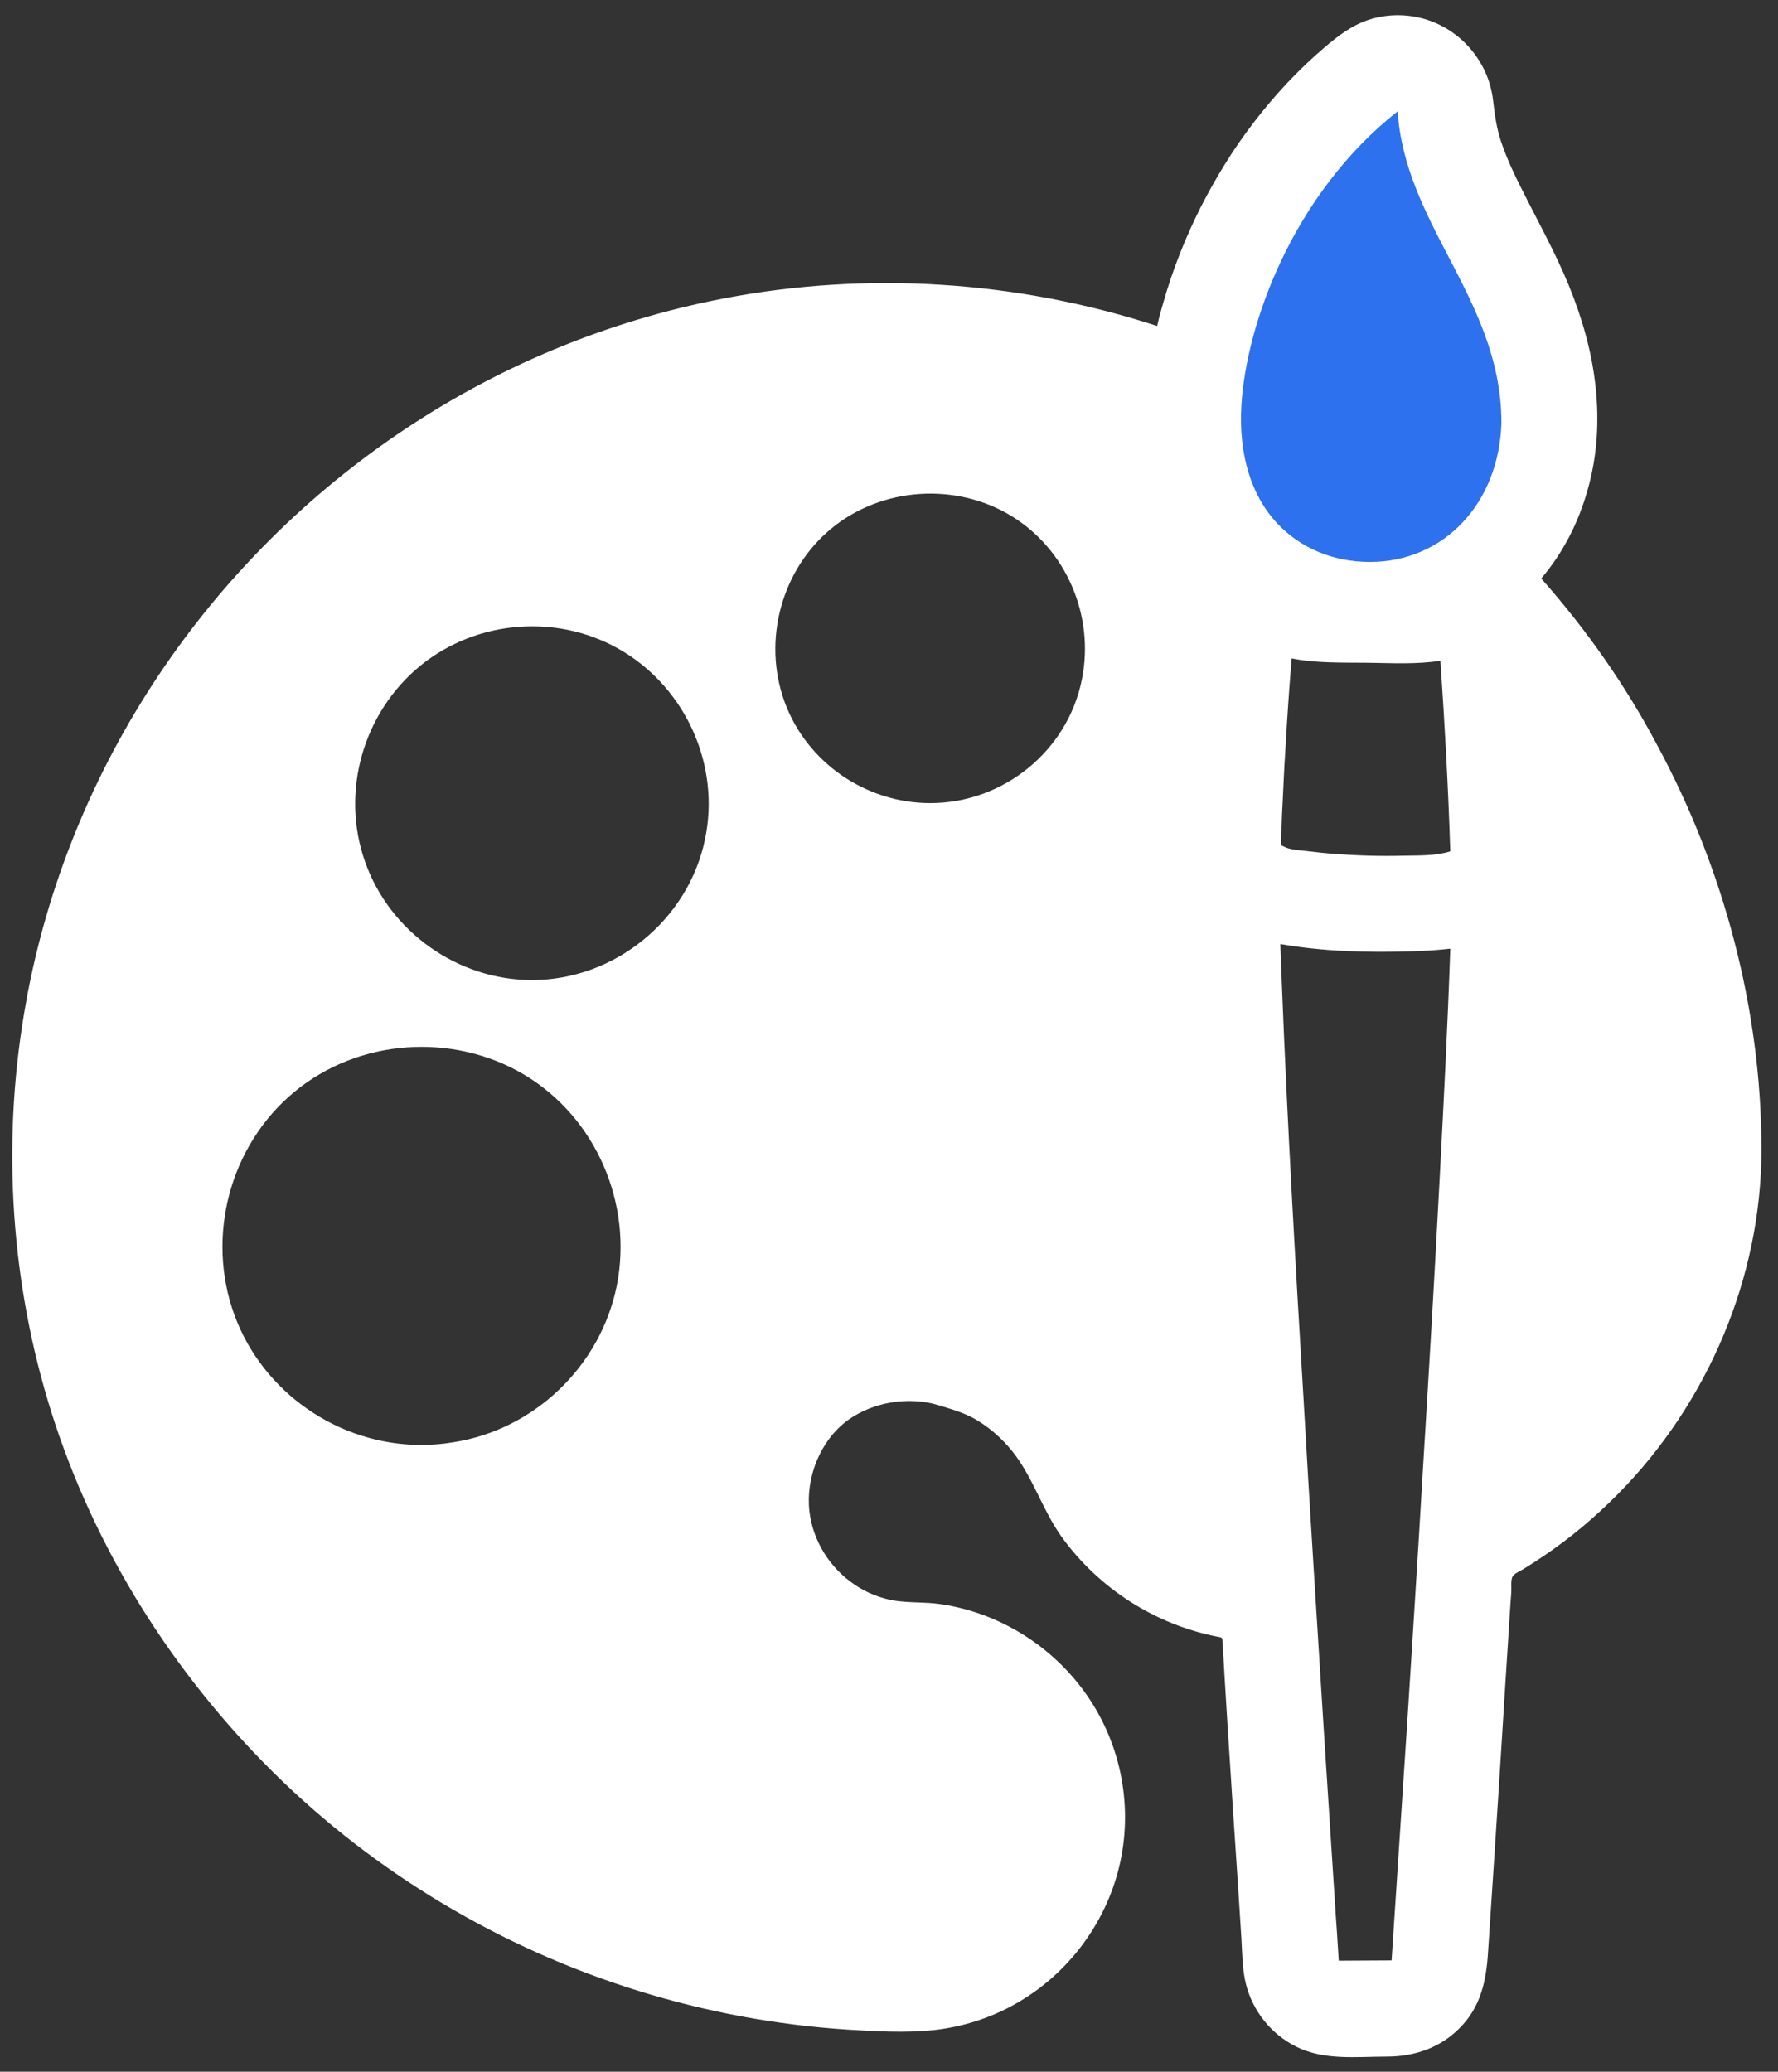 <?xml version="1.0" encoding="utf-8"?>
<!-- Generator: Adobe Illustrator 21.0.2, SVG Export Plug-In . SVG Version: 6.00 Build 0)  -->
<svg version="1.1" id="Layer_1" xmlns:serif="http://www.serif.com/"
	 xmlns="http://www.w3.org/2000/svg" xmlns:xlink="http://www.w3.org/1999/xlink" x="0px" y="0px" viewBox="0 0 612 713"
	 style="enable-background:new 0 0 612 713;" xml:space="preserve">
<rect x="0" y="0" width="612" height="713" fill="#333333" stroke="none"/>
<style type="text/css">
	.st0{fill:#D0E7FE;}
	.st1{fill:#FFFFFF;}
	.st2{fill:#2D71EE;}
</style>
<rect x="-1594.6" y="-14.7" class="st0" width="1092" height="895"/>
<path class="st1" d="M-663.4,199.1l0.2-0.2l0.6-0.8l0.6-0.7l0.5-0.7l0.5-0.7l0.7-1l0.6-0.9l0.4-0.6l0.5-0.7l0.6-0.9l0.6-0.8l0.6-0.9
	l0.5-0.7l0.5-0.8l0.4-0.8l0.5-0.9l0.5-0.9l0.3-0.6l0.5-0.9l0.5-1l0.5-1l0.4-0.8l0.4-0.8l0.4-1l0.4-0.8l0.4-1l0.4-1l0.2-0.6l0.3-0.8
	l0.5-1.2l0.3-0.8l0.3-0.8l0.3-1l0.3-0.8l0.3-1l0.3-1l0.2-0.8l0.2-0.8l0.3-1l0.3-1l0.2-0.8l0.2-0.8l0.2-1.1l0.2-1l0.2-1l0.1-0.9
	l0.1-0.8l0.2-1.1l0.2-1l0.1-1l0.1-0.8l0.1-0.9l0.1-1.2l0.1-1l0.1-0.7l0.1-1l0.1-1.3l0-0.8l0-0.8l0.1-1.6l0-2l0-1.4l0-1.4l-0.1-1.5
	l-0.1-1.4l-0.1-1.4l-0.1-1.4l-0.1-1.4l-0.2-1.4l-0.2-1.4l-0.2-1.5l-0.2-1.4l-0.2-1.2l-0.2-1.3l-0.2-1.4l-0.3-1.4l-0.3-1.4l-0.5-2.4
	l-0.4-1.5l-0.6-2.3l-0.4-1.3l-0.4-1.2l-0.3-1.2l-0.4-1.3l-0.7-2.2l-0.5-1.3l-0.4-1l-0.4-1.1l-0.5-1.3l-0.4-1.1l-0.4-1.1l-0.8-2
	l-0.5-1.2l-0.5-1.1l-0.5-1.1l-1.3-2.9l-0.5-1.1l-0.9-2l-0.5-1.1L-659,87l-0.9-1.9l-0.9-1.8l-0.9-1.8l-0.9-1.8l-0.9-1.7l-0.9-1.7
	l-1.7-3.3l-1.5-2.8l-0.7-1.4l-0.7-1.4l-0.6-1.3l-0.6-1.3l-0.7-1.3l-0.6-1.3l-0.6-1.3l-0.6-1.2l-0.6-1.2l-0.6-1.3l-0.5-1.2l-0.5-1.2
	l-0.5-1.2l-0.2-0.5l-0.5-1.3l-0.2-0.6l-0.2-0.5l-0.2-0.5l-0.3-0.8l-0.2-0.5l-0.2-0.5l-0.2-0.7l-0.1-0.4l-0.2-0.5l-0.2-0.5l-0.2-0.6
	l-0.1-0.5l-0.3-1l-0.3-1l-0.1-0.5l-0.1-0.5l-0.1-0.4l-0.1-0.5l-0.1-0.5l-0.1-0.6l-0.1-0.4l-0.2-1.1l0-0.3l-0.1-0.5l-0.1-0.6l0-0.4
	l0-0.4l0-0.6l-0.1-1.4l-0.2-1.4l-0.2-1.4l-0.3-1.4l-0.4-1.4l-0.4-1.4l-0.5-1.3l-0.5-1.3L-683,24l-0.6-1.3l-0.7-1.2l-0.7-1.2
	l-0.8-1.2l-0.8-1.1l-0.9-1.1l-0.9-1.1l-1-1l-1-1l-1.1-0.9l-1.1-0.9l-1.1-0.8l-1.2-0.8l-1.2-0.7l-1.2-0.7l-1.3-0.6l-1.3-0.6l-1.3-0.5
	l-1.3-0.5l-1.3-0.4l-1.4-0.3l-1.4-0.3l-1.4-0.2l-1.4-0.2l-1.4-0.1l0,0l-1.4-0.1l-1.4,0l-1.4,0.1l-1.4,0.1l-1.4,0.2l-1.4,0.3
	l-1.4,0.3l-1.4,0.4l-1.3,0.4l-1.3,0.5L-726,8l-1.3,0.6l-1.2,0.6l-1.2,0.7l-1.2,0.8l-1.2,0.8l-1.1,0.9l-1,0.8l-1.2,0.9l-1.1,0.9
	l-1,0.8l-0.9,0.8l-1,0.9l-1.1,0.9l-1,0.9l-1,0.9l-1,0.9l-0.9,0.9l-0.9,0.8l-1,1l-1,1l-0.9,0.9l-0.9,0.9l-0.8,0.9l-1,1l-1,1l-0.8,0.9
	l-0.8,0.9l-0.9,1l-0.9,1l-0.7,0.9l-0.9,1.1l-0.8,1l-0.8,0.9l-0.8,1l-0.8,0.9l-0.8,1l-0.8,1l-0.7,0.9l-0.7,1l-0.8,1.1l-0.8,1l-0.7,1
	l-0.7,1l-0.7,1l-0.7,1.1l-0.7,1.1l-0.7,1l-0.6,0.9l-0.7,1l-0.7,1.1l-0.7,1l-0.6,1l-0.6,0.9l-0.6,1l-0.7,1.1l-0.6,1l-0.6,1l-0.6,1
	l-0.5,0.9l-0.6,1l-0.6,1.1l-0.5,1l-0.6,1.1l-0.6,1.1l-0.5,1l-0.6,1.1l-0.5,1.1l-0.5,1l-0.5,1.1l-0.5,1.1l-0.5,1l-0.5,1.1l-0.5,1.1
	l-0.4,1l-0.5,1.1l-0.4,1l-0.4,1l-0.5,1.1l-0.4,1l-0.4,1l-0.4,1l-0.4,1l-0.5,1.2l-0.4,1l-0.3,0.8l-0.4,1.1l-0.4,1l-0.3,0.9l-0.4,1.1
	l-0.3,1l-0.4,1l-0.3,1l-0.3,1l-0.3,1l-0.3,1l-0.3,1.1l-0.3,1l-0.3,1l-0.3,0.9l-0.3,0.9l-0.3,1.1l-0.3,1.1l-0.2,0.9l-0.2,0.9
	l-0.3,1.1l-0.3,1l-0.2,0.9l0,0c-29.4-9.6-60.7-14.8-93.3-14.8c-163,0-297.8,132.5-300.8,294.7c-1.5,80,28.9,155.4,86.1,214
	c57.9,59.4,138.6,92.9,220.1,92.9l0,0h3c41.1,0,73.9-33.5,73.9-73.9c0-40.4-33.5-73.9-73.9-73.9c-19,0-35-16-35-35
	c0-6.9,2.3-13.7,6.1-19.8c7.6-11.4,22.8-16.8,38.1-12.9l2.3,0.8c13.7,3,25.1,13.7,31.2,28.2c11.7,27.2,36.1,46.2,64.7,51.2l0,0.6
	l0.8,12.5l0.8,12.2l0.8,11.8l1.4,22.4l1.3,20.4l1.2,18.1l1,15.3l0.2,2.1l0.4,2.1l0.5,2.1l0.6,2.1l0.8,2l0.9,2l1,1.9l1.1,1.8l1.3,1.8
	l1.4,1.7l1.5,1.6l1.6,1.5l1.7,1.4l1.8,1.3l1.8,1.1l1.9,1l2,0.9l2,0.8l2.1,0.6l2.1,0.5l2.1,0.3l2.1,0.2l2.2,0.1h18.2l2.2-0.1l2.1-0.2
	l2.1-0.3l2.1-0.5l2.1-0.6l2-0.8l2-0.9l1.9-1l1.8-1.1l1.8-1.3l1.7-1.4l1.6-1.5l1.5-1.6l1.4-1.7l1.3-1.8l1.1-1.8l1-1.9l0.9-2l0.8-2
	l0.6-2.1l0.5-2.1l0.3-2.1l0.2-2.1l1-15.2l1.2-17.9l1.3-20.2l1.4-22.2l0.8-11.7l0.8-12.1l0.8-12.4l0.8-12.7l0.6-10.2
	c50.2-28.9,84.4-82.6,85.9-144.2v-4.6C-588.8,319.2-617.3,251.2-663.4,199.1z M-1048.9,497.3c-38.1,0-68.5-30.5-68.5-68.5
	c0-38.1,30.5-68.5,68.5-68.5c38.1,0,68.5,30.5,68.5,68.5C-980.4,466.8-1010.8,497.3-1048.9,497.3z M-1010.8,337.3
	c-33.5,0-60.9-27.4-60.9-60.9s27.4-60.9,60.9-60.9c33.5,0,60.9,27.4,60.9,60.9S-977.3,337.3-1010.8,337.3z M-873.8,276.4
	c-29.7,0-53.3-23.6-53.3-53.3s23.6-53.3,53.3-53.3c29.7,0,53.3,23.6,53.3,53.3S-844.1,276.4-873.8,276.4z M-707.4,559.4l-0.2,3.9
	l-0.8,12.4l-0.8,12.1l-0.8,11.7l-1.4,22.2l-0.6,9.8c-0.1,1-0.1,2-0.2,3l-0.5,7.4l-0.2,2.9c-0.8,11.4-1.4,21.5-2,29.9l0,0.3h0h-18.2
	h0c-0.3-3.9-0.5-8.2-0.8-12.7l-0.2-2.5l-0.2-3.5c-0.1-2.2-0.3-4.5-0.4-6.8l-0.5-7.7l-1.3-20.4l-1.4-22.4l-0.8-11.8l-0.8-12.2
	l-0.7-10.6c0,0,0,0,0,0c-5.2-83.4-11.2-184.2-13-239.2l0.2,0l1.3,0.2l1,0.2l1.3,0.2l1.3,0.2l1.2,0.2l1.2,0.1l1.2,0.1l1.3,0.1
	l1.3,0.1l1.2,0.1l1.2,0.1l1.3,0.1l1.3,0.1l1.2,0.1l1.2,0.1l1.2,0.1l1.3,0.1l1.3,0.1l1.2,0.1l1.2,0.1l1.3,0.1l1.3,0l1.2,0l1.3,0
	l1.3,0l1.2,0l1.2,0l1.2,0l1.3,0h1.3l1.3,0l1.2,0l1.2,0l1.2,0l1.2,0l1.3,0l1.3,0l1.2,0l1.1-0.1l1.1-0.1l1.1-0.1l1.2-0.1l1.2-0.1
	l1.1-0.1l1.1-0.1l1.1-0.1l1.2-0.1l0.6-0.1C-696.6,381.2-702.3,478-707.4,559.4z M-694.8,293c-8.4,2.7-48.4,2-58.4-2
	c0.9-26.1,2.3-48.5,3.6-64.4c9.2,1.8,43.8,2,51.1,0.8C-697.1,243.4-695.6,266-694.8,293L-694.8,293z"/>
<path class="st2" d="M-712.8,38.3c1.1,18.6,9.6,34.9,17.4,49.9c9,17.3,18.3,35.1,18.3,57.3c-0.8,27.8-19.9,47.9-45.3,47.9
	c-12.5,0-23.8-4.7-31.8-13.2c-9.1-9.7-13.4-23.8-12.4-40.8C-765,111.6-749.1,66.9-712.8,38.3z"/>
<path class="st1" d="M530.5,199.1c7.5-8.8,12.9-19.4,16-30.6c3.3-11.6,4-23.6,2.7-35.5c-1.3-12.1-4.7-23.8-9.3-35
	c-4.7-11.4-10.7-22.1-16.2-33.1c-2.6-5.1-5-10.3-6.9-15.8c-1.7-4.9-2.3-9.7-2.9-14.8c-1.6-13.1-11.1-24.2-23.7-27.8
	c-6-1.7-12.4-1.7-18.4,0.1c-6.3,1.9-11.2,5.7-16.1,9.9c-9,7.7-17,16.3-24.2,25.7c-7,9.1-13,18.9-18.2,29.1
	c-5.3,10.5-9.7,21.6-12.9,32.9c-0.8,2.7-1.5,5.3-2.1,8c-47.9-15.6-99.6-19-149.1-9.5c-40.3,7.7-78.8,23.8-112.6,46.9
	c-33.3,22.7-62,52-84,85.8c-22.3,34.3-37.6,73-44.3,113.4c-7.7,45.8-4.5,93.3,9.5,137.6c14.8,46.7,41.6,89.3,76.4,123.7
	c35,34.6,78.3,60.4,125.3,75c23.4,7.3,47.6,11.8,72,13.4c9.8,0.6,20,1.2,29.8,0.2c10-1.1,19.8-4.2,28.5-9.2
	c17.6-10,30.6-27.2,35.4-46.9c4.9-20.2,0.9-41.8-10.9-58.9c-11.6-16.9-30.1-28.6-50.4-31.6c-5.3-0.8-10.6-0.4-15.9-1.2
	c-4.9-0.8-9.7-2.7-13.8-5.5c-8.5-5.7-14.4-15-15.6-25.3c-1.3-11.6,3.7-24.3,13.2-31.3c8.7-6.3,20.9-8.3,31.2-5.2
	c4.5,1.4,8.9,2.6,13,5c4.7,2.8,8.9,6.5,12.3,10.7c7.2,8.9,10.4,20.2,17.1,29.6c12.8,17.8,32.2,30.2,53.7,34.4
	c1.8,0.3,1.6,0.4,1.7,1.9c0.1,1.6,0.2,3.1,0.3,4.7c0.1,2.4,0.3,4.7,0.4,7.1c0.3,4.9,0.6,9.8,0.9,14.7c1.3,20.4,2.6,40.8,4,61.3
	c0.3,4.7,0.6,9.5,0.9,14.2c0.3,5.1,0.3,10.4,1.5,15.4c2.3,9.5,8.8,17.6,17.6,21.9c9.6,4.7,20.7,3.3,31,3.3c9.4,0,18.3-3,25-9.8
	c7.3-7.3,9.2-16.3,9.8-26.2c0.6-9.6,1.3-19.2,1.9-28.8c1.4-20.9,2.7-41.8,4-62.7c0.6-9.4,1.2-18.8,1.8-28.2c0.1-1.4,0.2-2.7,0.3-4.1
	c0.1-1.5-0.2-3.7,0.3-5.1c0.5-1.4,2.9-2.2,4.2-3.1c2.3-1.4,4.6-2.9,6.8-4.4c9.2-6.2,17.7-13.4,25.5-21.3
	c30.8-31.2,49.3-74.5,49.3-118.5c0-48.2-13-96.7-35.8-139C559.6,236,546.1,216.7,530.5,199.1z M145,497.3c-28.4,0-54.5-18-64.3-44.7
	c-9.9-27.1-1.6-58.4,20.6-76.8c22.1-18.3,54.5-20.6,79.2-5.9c24.7,14.8,37.4,44.4,31.8,72.6c-5.6,27.7-28.4,49.6-56.4,53.9
	C152.2,497,148.6,497.3,145,497.3z M183.1,337.3c-25.5,0-48.9-16.6-57.4-40.6c-8.6-24.1-0.7-51.5,19-67.6
	c19.8-16.1,48.3-18.1,70.1-4.7c21.6,13.3,33.1,39.3,27.9,64.3C237,316.6,211.6,337.3,183.1,337.3z M320.2,276.4
	c-22.2,0-42.6-14-50.2-35c-7.6-21.1-1-45.5,16.4-59.7c17.3-14.1,42.6-15.7,61.6-4.2c19.1,11.6,28.8,34.5,24.4,56.3
	C367.5,258.5,345.3,276.4,320.2,276.4z M486.5,559.4c-1.3,20.7-2.6,41.3-4,62c-1,15.2-3.5,53.3-3.5,53.3l-18.2,0.1
	c0,0-0.5-8-0.6-9.6c-0.1-1.9-0.3-3.8-0.4-5.7c-1.4-21.7-2.8-43.4-4.2-65c-2.3-37-4.7-74-6.8-111.1c-2.9-48.4-5.7-96.8-7.6-145.3
	c-0.2-4.4-0.3-8.8-0.5-13.2c14.8,2.6,30.3,3,45.3,2.5c4.4-0.1,8.8-0.4,13.2-0.9c-0.9,26.6-2.3,53.3-3.7,79.9
	c-1.7,32.5-3.6,64.9-5.6,97.3C488.8,522.3,487.7,540.8,486.5,559.4z M499.2,293c-5,1.6-10.8,1.4-16,1.5c-7.8,0.2-15.6,0-23.3-0.6
	c-3.4-0.2-6.8-0.6-10.2-1c-2.3-0.3-5.8-0.4-7.9-1.6c-1.1-0.6-0.7,0.3-0.9-1.4c-0.1-1.4,0.1-3,0.2-4.4c0.1-3.2,0.2-6.4,0.4-9.5
	c0.3-5.8,0.5-11.6,0.9-17.3c0.6-10.7,1.3-21.4,2.2-32.1c8.5,1.7,17.6,1.4,26.3,1.5c8.2,0.1,16.8,0.6,24.9-0.7
	C497.3,249.2,498.5,271.1,499.2,293z"/>
<path class="st2" d="M481.1,38.3c1.1,18.6,9.6,34.9,17.4,49.9c9,17.3,18.3,35.1,18.3,57.3c-0.8,27.8-19.9,47.9-45.3,47.9
	c-12.5,0-23.8-4.7-31.8-13.2c-9.1-9.7-13.4-23.8-12.4-40.8C429,111.6,444.9,66.9,481.1,38.3z"/>
</svg>
